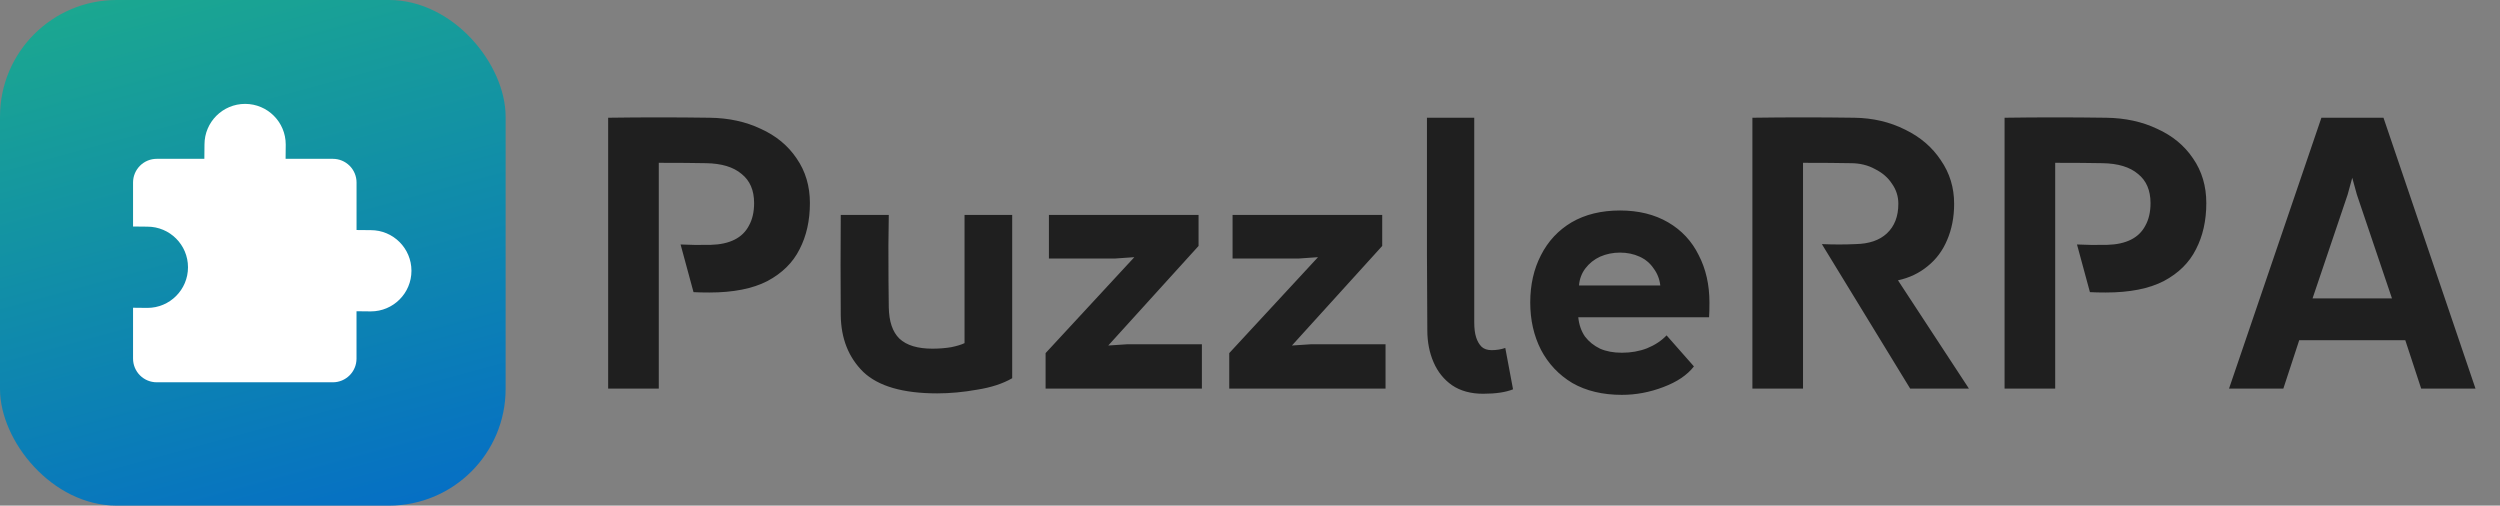 <?xml version="1.0" encoding="UTF-8"?> <svg xmlns="http://www.w3.org/2000/svg" width="267" height="54" viewBox="0 0 267 54" fill="none"><rect x="0" y="0" width="267" height="54" fill="#808080" stroke="none"/><rect width="54" height="54" rx="12.461" fill="url(#paint0_linear_1038_4132)"></rect><path d="M39.609 24.58L38.079 24.566V19.489C38.079 18.818 37.812 18.176 37.338 17.703C36.863 17.228 36.221 16.963 35.55 16.963H30.502L30.516 15.433C30.516 13.037 28.574 11.095 26.178 11.095C23.782 11.095 21.839 13.036 21.839 15.433L21.825 16.963H16.736C16.065 16.963 15.423 17.229 14.95 17.703C14.477 18.176 14.21 18.818 14.21 19.489V24.191L15.74 24.207C18.137 24.207 20.078 26.148 20.078 28.545C20.078 30.942 18.137 32.883 15.74 32.883L14.21 32.867V38.302C14.21 38.973 14.477 39.616 14.95 40.089C15.423 40.562 16.065 40.828 16.736 40.828H35.55C36.944 40.828 38.076 39.697 38.076 38.302V33.241L39.605 33.257C42.002 33.257 43.943 31.315 43.943 28.918C43.943 26.523 42.002 24.58 39.605 24.58L39.609 24.58Z" fill="white"></path><path d="M64.951 41.5V12.575C68.529 12.522 72.147 12.522 75.803 12.575C77.829 12.601 79.644 12.996 81.249 13.758C82.88 14.495 84.156 15.547 85.077 16.916C86.024 18.284 86.498 19.875 86.498 21.69C86.498 23.558 86.129 25.202 85.393 26.623C84.682 28.044 83.538 29.175 81.96 30.017C80.381 30.832 78.316 31.24 75.764 31.24C75.106 31.24 74.541 31.227 74.067 31.201L72.686 26.11C73.686 26.163 74.764 26.176 75.922 26.149C76.921 26.123 77.763 25.939 78.447 25.597C79.131 25.255 79.644 24.755 79.986 24.098C80.355 23.44 80.539 22.637 80.539 21.69C80.539 20.322 80.092 19.283 79.197 18.573C78.329 17.836 77.066 17.455 75.409 17.428C74.146 17.402 72.462 17.389 70.358 17.389V41.5H64.951ZM108.102 22.953V40.395C107.102 40.974 105.853 41.382 104.353 41.618C102.88 41.882 101.459 42.013 100.091 42.013C96.435 42.013 93.804 41.25 92.199 39.724C90.621 38.172 89.818 36.146 89.792 33.647C89.766 30.069 89.766 26.505 89.792 22.953H94.922L94.882 26.189C94.882 29.109 94.896 31.319 94.922 32.819C94.948 34.344 95.33 35.462 96.066 36.173C96.829 36.883 98 37.238 99.578 37.238C100.289 37.238 100.96 37.185 101.591 37.08C102.222 36.949 102.696 36.804 103.012 36.646V22.953H108.102ZM111.669 37.712L123.862 24.532L123.626 27.294L119.088 27.61H112.024V22.953H128.006V26.268L115.694 39.843L115.615 37.08L120.429 36.765H128.361V41.5H111.669V37.712ZM131.284 37.712L143.478 24.532L143.241 27.294L138.703 27.61H131.639V22.953H147.621V26.268L135.309 39.843L135.23 37.08L140.044 36.765H147.976V41.5H131.284V37.712ZM158.397 42.053C157.081 42.053 155.976 41.75 155.082 41.145C154.214 40.54 153.556 39.724 153.109 38.698C152.662 37.672 152.438 36.528 152.438 35.265L152.399 27.294C152.399 24.216 152.399 21.756 152.399 19.915C152.399 18.047 152.399 15.6 152.399 12.575H157.45C157.45 19.625 157.45 26.912 157.45 34.436C157.45 35.068 157.515 35.594 157.647 36.015C157.779 36.436 157.976 36.778 158.239 37.041C158.502 37.278 158.857 37.396 159.304 37.396C159.831 37.396 160.317 37.317 160.764 37.159L161.593 41.579C160.804 41.895 159.738 42.053 158.397 42.053ZM180.911 39.132C180.201 40.053 179.109 40.79 177.636 41.342C176.189 41.895 174.716 42.171 173.216 42.171C171.164 42.171 169.402 41.75 167.929 40.908C166.482 40.04 165.364 38.856 164.574 37.356C163.811 35.857 163.43 34.173 163.43 32.306C163.43 30.411 163.811 28.728 164.574 27.254C165.337 25.755 166.429 24.584 167.85 23.742C169.297 22.901 171.02 22.48 173.019 22.48C174.992 22.48 176.702 22.901 178.149 23.742C179.596 24.584 180.688 25.755 181.424 27.254C182.187 28.728 182.569 30.411 182.569 32.306C182.569 32.989 182.556 33.516 182.529 33.884H168.56C168.639 34.673 168.876 35.357 169.27 35.936C169.691 36.488 170.231 36.922 170.888 37.238C171.546 37.528 172.322 37.672 173.216 37.672C174.19 37.672 175.084 37.514 175.9 37.199C176.742 36.857 177.439 36.396 177.991 35.818L180.911 39.132ZM177.32 30.49C177.242 29.806 177.005 29.201 176.61 28.675C176.242 28.122 175.742 27.702 175.111 27.412C174.479 27.123 173.782 26.978 173.019 26.978C172.256 26.978 171.546 27.123 170.888 27.412C170.257 27.702 169.731 28.122 169.31 28.675C168.915 29.201 168.692 29.806 168.639 30.49H177.32ZM187.156 41.5V12.575C190.786 12.522 194.417 12.522 198.047 12.575C200.02 12.601 201.822 13.022 203.454 13.838C205.085 14.627 206.361 15.719 207.281 17.113C208.228 18.481 208.702 20.033 208.702 21.769C208.702 23.19 208.452 24.479 207.952 25.637C207.479 26.768 206.781 27.702 205.861 28.438C204.966 29.175 203.914 29.675 202.704 29.938L210.28 41.5H204.006L194.575 26.07C195.837 26.123 197.034 26.123 198.166 26.07C199.613 26.044 200.731 25.663 201.52 24.926C202.335 24.163 202.743 23.111 202.743 21.769C202.743 20.98 202.52 20.27 202.072 19.638C201.651 18.981 201.046 18.454 200.257 18.06C199.494 17.639 198.626 17.428 197.653 17.428C196.364 17.402 194.667 17.389 192.562 17.389V41.5H187.156ZM214.088 41.5V12.575C217.666 12.522 221.284 12.522 224.94 12.575C226.966 12.601 228.781 12.996 230.386 13.758C232.017 14.495 233.293 15.547 234.214 16.916C235.161 18.284 235.634 19.875 235.634 21.69C235.634 23.558 235.266 25.202 234.529 26.623C233.819 28.044 232.675 29.175 231.096 30.017C229.518 30.832 227.453 31.24 224.901 31.24C224.243 31.24 223.678 31.227 223.204 31.201L221.823 26.11C222.823 26.163 223.901 26.176 225.059 26.149C226.058 26.123 226.9 25.939 227.584 25.597C228.268 25.255 228.781 24.755 229.123 24.098C229.492 23.44 229.676 22.637 229.676 21.69C229.676 20.322 229.228 19.283 228.334 18.573C227.466 17.836 226.203 17.455 224.546 17.428C223.283 17.402 221.599 17.389 219.495 17.389V41.5H214.088ZM247.926 12.575H254.556L264.382 41.5H258.581L256.884 36.331H245.558L243.862 41.5H238.061L247.926 12.575ZM255.463 31.871L251.714 20.783L250.728 17.192H251.714L250.728 20.783L246.979 31.871H255.463Z" fill="#1F1F1F"></path><defs><linearGradient id="paint0_linear_1038_4132" x1="-16.945" y1="-17.001" x2="9.11" y2="78.598" gradientUnits="userSpaceOnUse"><stop offset="0.12" stop-color="#1FB286"></stop><stop offset="1" stop-color="#0062D1"></stop></linearGradient></defs></svg> 